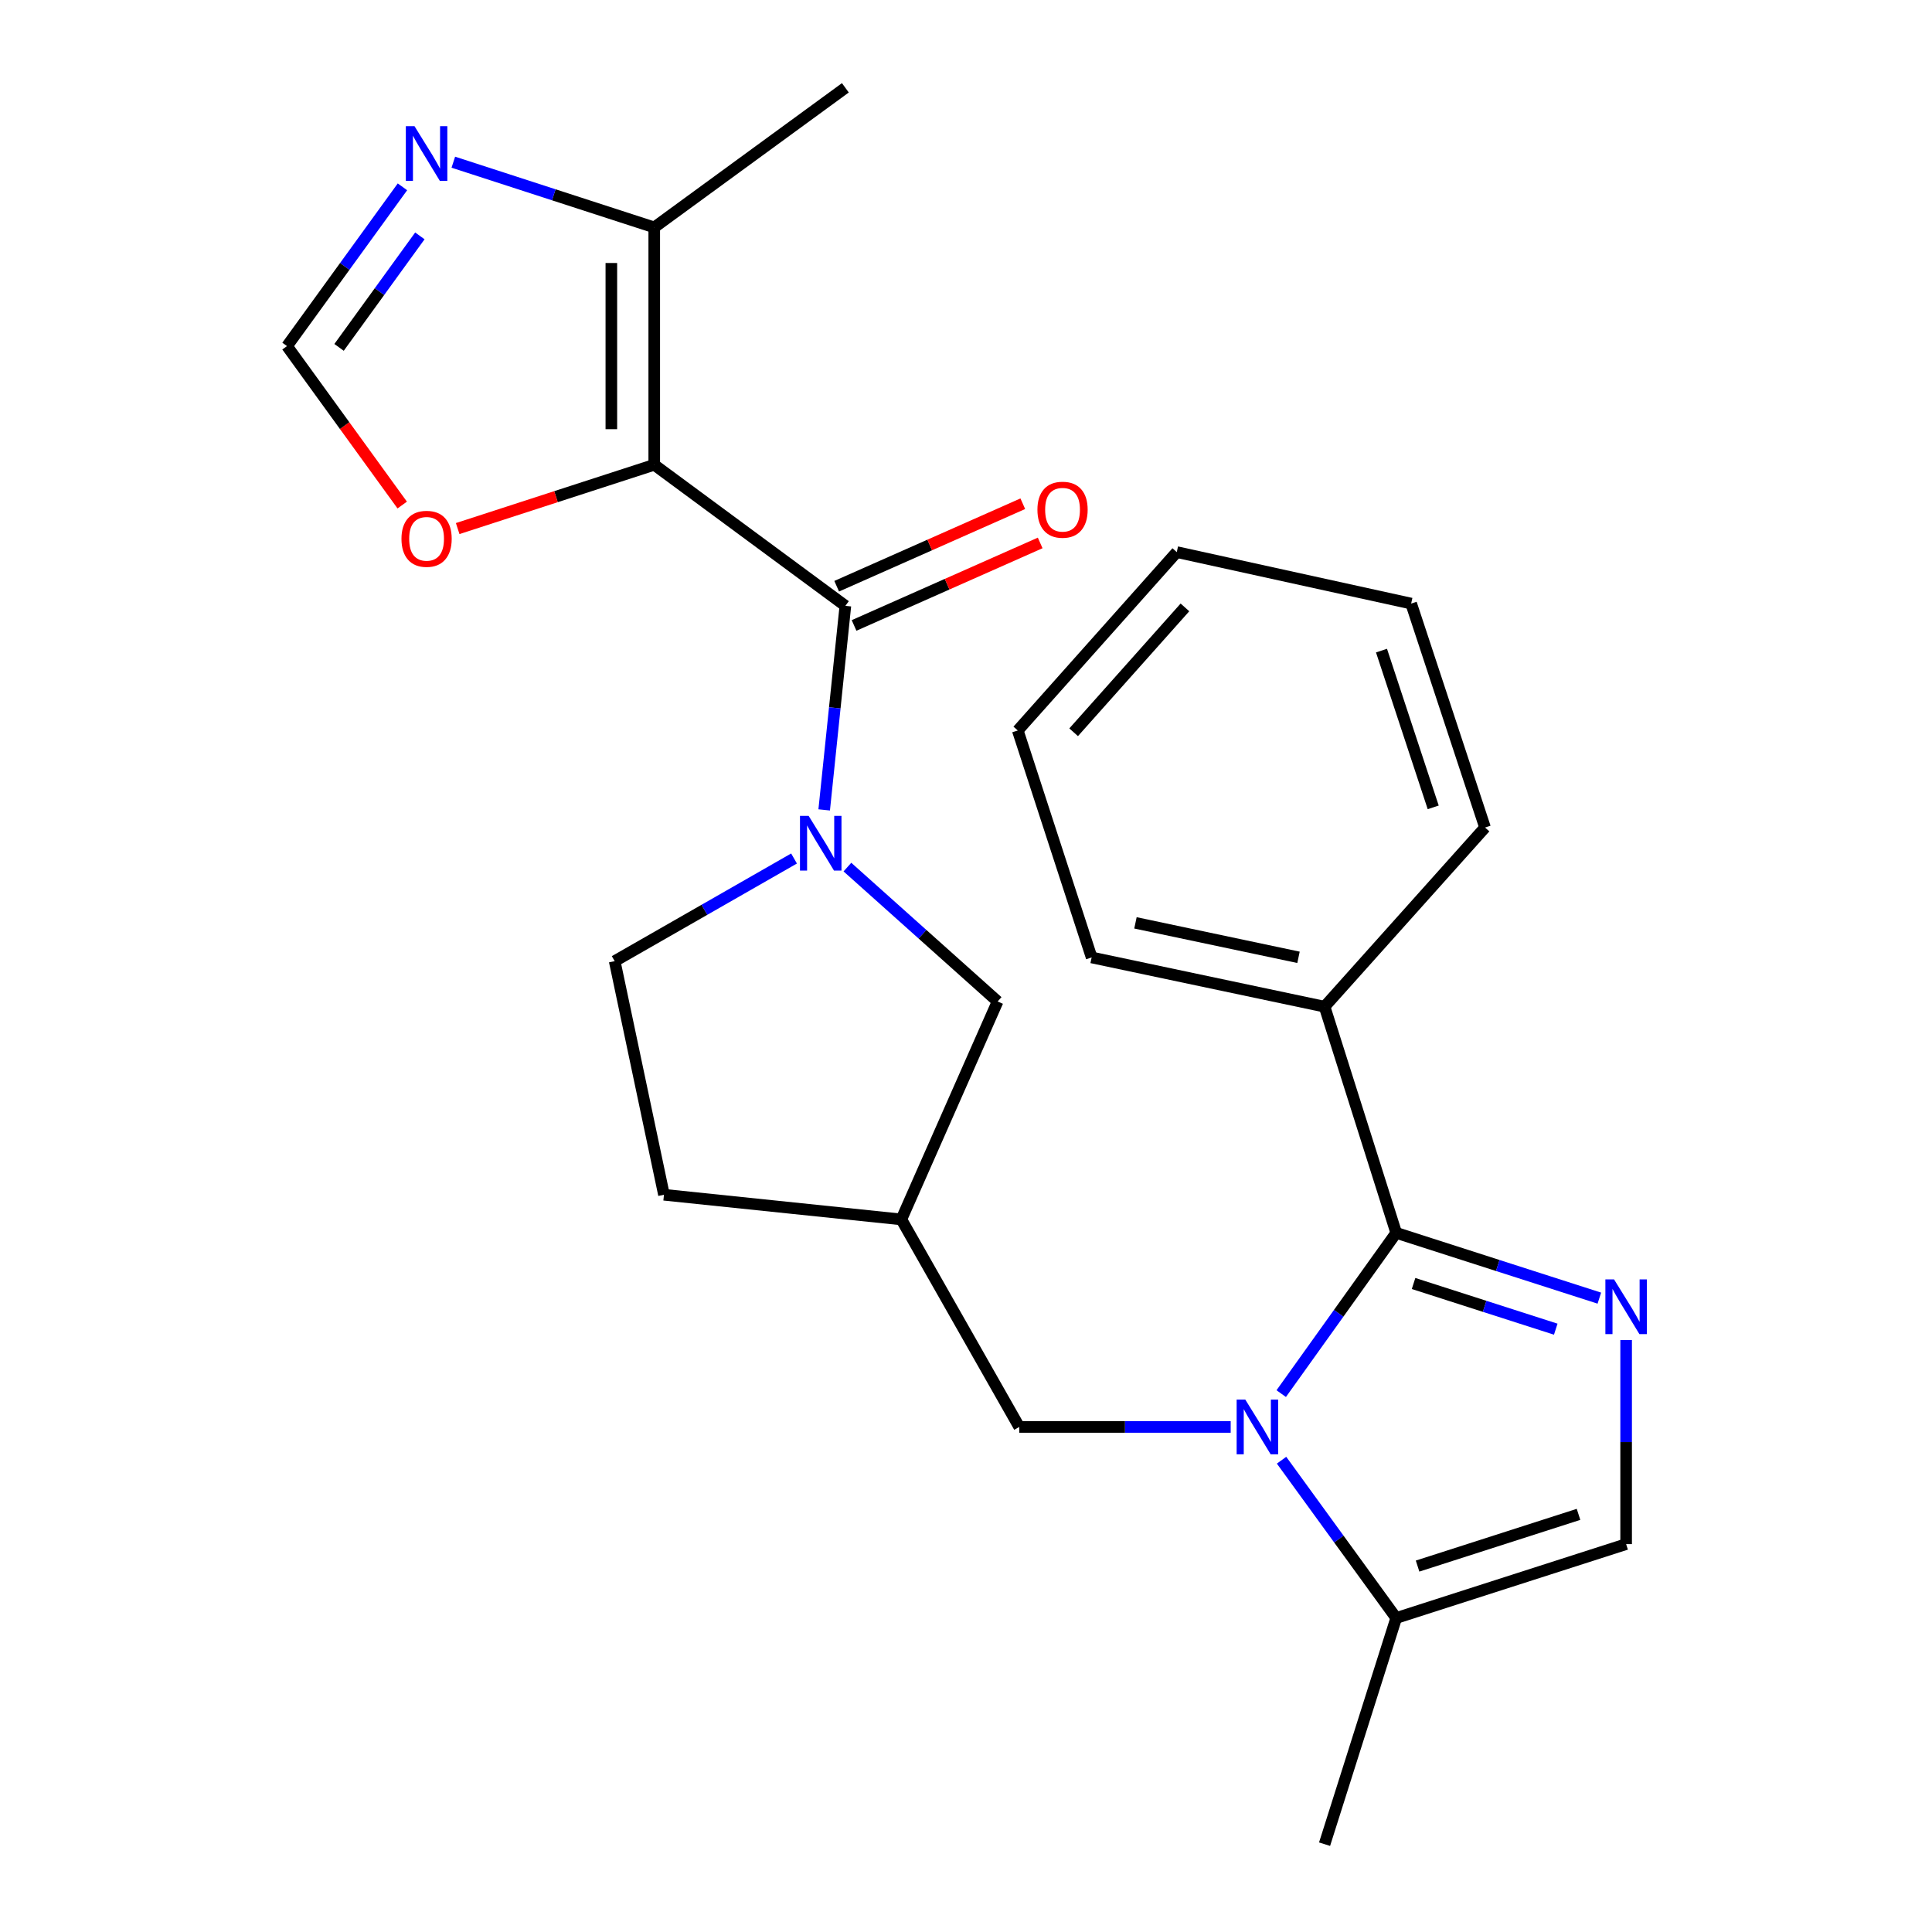 <?xml version='1.0' encoding='iso-8859-1'?>
<svg version='1.1' baseProfile='full'
              xmlns='http://www.w3.org/2000/svg'
                      xmlns:rdkit='http://www.rdkit.org/xml'
                      xmlns:xlink='http://www.w3.org/1999/xlink'
                  xml:space='preserve'
width='1000px' height='1000px' viewBox='0 0 1000 1000'>
<!-- END OF HEADER -->
<rect style='opacity:1.0;fill:#FFFFFF;stroke:none' width='1000' height='1000' x='0' y='0'> </rect>
<path class='bond-2' d='M 338.636,240.57 L 437.563,313.581' style='fill:none;fill-rule:evenodd;stroke:#000000;stroke-width:6px;stroke-linecap:butt;stroke-linejoin:miter;stroke-opacity:1' />
<path class='bond-5' d='M 338.636,240.57 L 338.636,117.701' style='fill:none;fill-rule:evenodd;stroke:#000000;stroke-width:6px;stroke-linecap:butt;stroke-linejoin:miter;stroke-opacity:1' />
<path class='bond-5' d='M 316.433,222.14 L 316.433,136.131' style='fill:none;fill-rule:evenodd;stroke:#000000;stroke-width:6px;stroke-linecap:butt;stroke-linejoin:miter;stroke-opacity:1' />
<path class='bond-9' d='M 338.636,240.57 L 287.766,257.077' style='fill:none;fill-rule:evenodd;stroke:#000000;stroke-width:6px;stroke-linecap:butt;stroke-linejoin:miter;stroke-opacity:1' />
<path class='bond-9' d='M 287.766,257.077 L 236.897,273.585' style='fill:none;fill-rule:evenodd;stroke:#FF0000;stroke-width:6px;stroke-linecap:butt;stroke-linejoin:miter;stroke-opacity:1' />
<path class='bond-0' d='M 637.002,738.584 L 582.28,738.584' style='fill:none;fill-rule:evenodd;stroke:#0000FF;stroke-width:6px;stroke-linecap:butt;stroke-linejoin:miter;stroke-opacity:1' />
<path class='bond-0' d='M 582.28,738.584 L 527.559,738.584' style='fill:none;fill-rule:evenodd;stroke:#000000;stroke-width:6px;stroke-linecap:butt;stroke-linejoin:miter;stroke-opacity:1' />
<path class='bond-1' d='M 663.16,721.336 L 692.917,679.732' style='fill:none;fill-rule:evenodd;stroke:#0000FF;stroke-width:6px;stroke-linecap:butt;stroke-linejoin:miter;stroke-opacity:1' />
<path class='bond-1' d='M 692.917,679.732 L 722.675,638.128' style='fill:none;fill-rule:evenodd;stroke:#000000;stroke-width:6px;stroke-linecap:butt;stroke-linejoin:miter;stroke-opacity:1' />
<path class='bond-6' d='M 663.332,755.8 L 693.003,796.637' style='fill:none;fill-rule:evenodd;stroke:#0000FF;stroke-width:6px;stroke-linecap:butt;stroke-linejoin:miter;stroke-opacity:1' />
<path class='bond-6' d='M 693.003,796.637 L 722.675,837.474' style='fill:none;fill-rule:evenodd;stroke:#000000;stroke-width:6px;stroke-linecap:butt;stroke-linejoin:miter;stroke-opacity:1' />
<path class='bond-3' d='M 722.675,638.128 L 775.246,655.019' style='fill:none;fill-rule:evenodd;stroke:#000000;stroke-width:6px;stroke-linecap:butt;stroke-linejoin:miter;stroke-opacity:1' />
<path class='bond-3' d='M 775.246,655.019 L 827.818,671.911' style='fill:none;fill-rule:evenodd;stroke:#0000FF;stroke-width:6px;stroke-linecap:butt;stroke-linejoin:miter;stroke-opacity:1' />
<path class='bond-3' d='M 731.654,664.334 L 768.454,676.158' style='fill:none;fill-rule:evenodd;stroke:#000000;stroke-width:6px;stroke-linecap:butt;stroke-linejoin:miter;stroke-opacity:1' />
<path class='bond-3' d='M 768.454,676.158 L 805.254,687.982' style='fill:none;fill-rule:evenodd;stroke:#0000FF;stroke-width:6px;stroke-linecap:butt;stroke-linejoin:miter;stroke-opacity:1' />
<path class='bond-15' d='M 722.675,638.128 L 685.596,521.056' style='fill:none;fill-rule:evenodd;stroke:#000000;stroke-width:6px;stroke-linecap:butt;stroke-linejoin:miter;stroke-opacity:1' />
<path class='bond-4' d='M 437.563,313.581 L 432.081,366.391' style='fill:none;fill-rule:evenodd;stroke:#000000;stroke-width:6px;stroke-linecap:butt;stroke-linejoin:miter;stroke-opacity:1' />
<path class='bond-4' d='M 432.081,366.391 L 426.599,419.202' style='fill:none;fill-rule:evenodd;stroke:#0000FF;stroke-width:6px;stroke-linecap:butt;stroke-linejoin:miter;stroke-opacity:1' />
<path class='bond-14' d='M 442.062,323.73 L 490.23,302.376' style='fill:none;fill-rule:evenodd;stroke:#000000;stroke-width:6px;stroke-linecap:butt;stroke-linejoin:miter;stroke-opacity:1' />
<path class='bond-14' d='M 490.23,302.376 L 538.397,281.022' style='fill:none;fill-rule:evenodd;stroke:#FF0000;stroke-width:6px;stroke-linecap:butt;stroke-linejoin:miter;stroke-opacity:1' />
<path class='bond-14' d='M 433.064,303.432 L 481.231,282.078' style='fill:none;fill-rule:evenodd;stroke:#000000;stroke-width:6px;stroke-linecap:butt;stroke-linejoin:miter;stroke-opacity:1' />
<path class='bond-14' d='M 481.231,282.078 L 529.399,260.724' style='fill:none;fill-rule:evenodd;stroke:#FF0000;stroke-width:6px;stroke-linecap:butt;stroke-linejoin:miter;stroke-opacity:1' />
<path class='bond-27' d='M 841.683,693.598 L 841.683,746.417' style='fill:none;fill-rule:evenodd;stroke:#0000FF;stroke-width:6px;stroke-linecap:butt;stroke-linejoin:miter;stroke-opacity:1' />
<path class='bond-27' d='M 841.683,746.417 L 841.683,799.235' style='fill:none;fill-rule:evenodd;stroke:#000000;stroke-width:6px;stroke-linecap:butt;stroke-linejoin:miter;stroke-opacity:1' />
<path class='bond-12' d='M 438.62,448.804 L 477.496,483.579' style='fill:none;fill-rule:evenodd;stroke:#0000FF;stroke-width:6px;stroke-linecap:butt;stroke-linejoin:miter;stroke-opacity:1' />
<path class='bond-12' d='M 477.496,483.579 L 516.371,518.355' style='fill:none;fill-rule:evenodd;stroke:#000000;stroke-width:6px;stroke-linecap:butt;stroke-linejoin:miter;stroke-opacity:1' />
<path class='bond-16' d='M 410.996,444.356 L 364.578,470.926' style='fill:none;fill-rule:evenodd;stroke:#0000FF;stroke-width:6px;stroke-linecap:butt;stroke-linejoin:miter;stroke-opacity:1' />
<path class='bond-16' d='M 364.578,470.926 L 318.16,497.496' style='fill:none;fill-rule:evenodd;stroke:#000000;stroke-width:6px;stroke-linecap:butt;stroke-linejoin:miter;stroke-opacity:1' />
<path class='bond-8' d='M 338.636,117.701 L 286.636,100.827' style='fill:none;fill-rule:evenodd;stroke:#000000;stroke-width:6px;stroke-linecap:butt;stroke-linejoin:miter;stroke-opacity:1' />
<path class='bond-8' d='M 286.636,100.827 L 234.637,83.952' style='fill:none;fill-rule:evenodd;stroke:#0000FF;stroke-width:6px;stroke-linecap:butt;stroke-linejoin:miter;stroke-opacity:1' />
<path class='bond-18' d='M 338.636,117.701 L 437.563,45.455' style='fill:none;fill-rule:evenodd;stroke:#000000;stroke-width:6px;stroke-linecap:butt;stroke-linejoin:miter;stroke-opacity:1' />
<path class='bond-7' d='M 722.675,837.474 L 841.683,799.235' style='fill:none;fill-rule:evenodd;stroke:#000000;stroke-width:6px;stroke-linecap:butt;stroke-linejoin:miter;stroke-opacity:1' />
<path class='bond-7' d='M 733.734,810.599 L 817.04,783.832' style='fill:none;fill-rule:evenodd;stroke:#000000;stroke-width:6px;stroke-linecap:butt;stroke-linejoin:miter;stroke-opacity:1' />
<path class='bond-19' d='M 722.675,837.474 L 685.596,954.545' style='fill:none;fill-rule:evenodd;stroke:#000000;stroke-width:6px;stroke-linecap:butt;stroke-linejoin:miter;stroke-opacity:1' />
<path class='bond-25' d='M 208.306,96.7 L 178.43,137.921' style='fill:none;fill-rule:evenodd;stroke:#0000FF;stroke-width:6px;stroke-linecap:butt;stroke-linejoin:miter;stroke-opacity:1' />
<path class='bond-25' d='M 178.43,137.921 L 148.553,179.141' style='fill:none;fill-rule:evenodd;stroke:#000000;stroke-width:6px;stroke-linecap:butt;stroke-linejoin:miter;stroke-opacity:1' />
<path class='bond-25' d='M 217.321,122.096 L 196.407,150.951' style='fill:none;fill-rule:evenodd;stroke:#0000FF;stroke-width:6px;stroke-linecap:butt;stroke-linejoin:miter;stroke-opacity:1' />
<path class='bond-25' d='M 196.407,150.951 L 175.494,179.805' style='fill:none;fill-rule:evenodd;stroke:#000000;stroke-width:6px;stroke-linecap:butt;stroke-linejoin:miter;stroke-opacity:1' />
<path class='bond-10' d='M 208.189,261.411 L 178.371,220.276' style='fill:none;fill-rule:evenodd;stroke:#FF0000;stroke-width:6px;stroke-linecap:butt;stroke-linejoin:miter;stroke-opacity:1' />
<path class='bond-10' d='M 178.371,220.276 L 148.553,179.141' style='fill:none;fill-rule:evenodd;stroke:#000000;stroke-width:6px;stroke-linecap:butt;stroke-linejoin:miter;stroke-opacity:1' />
<path class='bond-11' d='M 527.559,738.584 L 466.538,631.171' style='fill:none;fill-rule:evenodd;stroke:#000000;stroke-width:6px;stroke-linecap:butt;stroke-linejoin:miter;stroke-opacity:1' />
<path class='bond-13' d='M 516.371,518.355 L 466.538,631.171' style='fill:none;fill-rule:evenodd;stroke:#000000;stroke-width:6px;stroke-linecap:butt;stroke-linejoin:miter;stroke-opacity:1' />
<path class='bond-26' d='M 466.538,631.171 L 343.669,618.404' style='fill:none;fill-rule:evenodd;stroke:#000000;stroke-width:6px;stroke-linecap:butt;stroke-linejoin:miter;stroke-opacity:1' />
<path class='bond-20' d='M 685.596,521.056 L 565.033,495.572' style='fill:none;fill-rule:evenodd;stroke:#000000;stroke-width:6px;stroke-linecap:butt;stroke-linejoin:miter;stroke-opacity:1' />
<path class='bond-20' d='M 672.103,495.51 L 587.709,477.671' style='fill:none;fill-rule:evenodd;stroke:#000000;stroke-width:6px;stroke-linecap:butt;stroke-linejoin:miter;stroke-opacity:1' />
<path class='bond-21' d='M 685.596,521.056 L 768.647,428.321' style='fill:none;fill-rule:evenodd;stroke:#000000;stroke-width:6px;stroke-linecap:butt;stroke-linejoin:miter;stroke-opacity:1' />
<path class='bond-17' d='M 318.16,497.496 L 343.669,618.404' style='fill:none;fill-rule:evenodd;stroke:#000000;stroke-width:6px;stroke-linecap:butt;stroke-linejoin:miter;stroke-opacity:1' />
<path class='bond-22' d='M 565.033,495.572 L 526.795,378.093' style='fill:none;fill-rule:evenodd;stroke:#000000;stroke-width:6px;stroke-linecap:butt;stroke-linejoin:miter;stroke-opacity:1' />
<path class='bond-23' d='M 768.647,428.321 L 730.409,312.409' style='fill:none;fill-rule:evenodd;stroke:#000000;stroke-width:6px;stroke-linecap:butt;stroke-linejoin:miter;stroke-opacity:1' />
<path class='bond-23' d='M 741.826,417.89 L 715.059,336.752' style='fill:none;fill-rule:evenodd;stroke:#000000;stroke-width:6px;stroke-linecap:butt;stroke-linejoin:miter;stroke-opacity:1' />
<path class='bond-28' d='M 526.795,378.093 L 609.094,285.765' style='fill:none;fill-rule:evenodd;stroke:#000000;stroke-width:6px;stroke-linecap:butt;stroke-linejoin:miter;stroke-opacity:1' />
<path class='bond-28' d='M 555.714,379.018 L 613.323,314.388' style='fill:none;fill-rule:evenodd;stroke:#000000;stroke-width:6px;stroke-linecap:butt;stroke-linejoin:miter;stroke-opacity:1' />
<path class='bond-24' d='M 730.409,312.409 L 609.094,285.765' style='fill:none;fill-rule:evenodd;stroke:#000000;stroke-width:6px;stroke-linecap:butt;stroke-linejoin:miter;stroke-opacity:1' />
<path  class='atom-1' d='M 644.563 724.424
L 653.843 739.424
Q 654.763 740.904, 656.243 743.584
Q 657.723 746.264, 657.803 746.424
L 657.803 724.424
L 661.563 724.424
L 661.563 752.744
L 657.683 752.744
L 647.723 736.344
Q 646.563 734.424, 645.323 732.224
Q 644.123 730.024, 643.763 729.344
L 643.763 752.744
L 640.083 752.744
L 640.083 724.424
L 644.563 724.424
' fill='#0000FF'/>
<path  class='atom-4' d='M 835.423 662.206
L 844.703 677.206
Q 845.623 678.686, 847.103 681.366
Q 848.583 684.046, 848.663 684.206
L 848.663 662.206
L 852.423 662.206
L 852.423 690.526
L 848.543 690.526
L 838.583 674.126
Q 837.423 672.206, 836.183 670.006
Q 834.983 667.806, 834.623 667.126
L 834.623 690.526
L 830.943 690.526
L 830.943 662.206
L 835.423 662.206
' fill='#0000FF'/>
<path  class='atom-5' d='M 418.549 422.29
L 427.829 437.29
Q 428.749 438.77, 430.229 441.45
Q 431.709 444.13, 431.789 444.29
L 431.789 422.29
L 435.549 422.29
L 435.549 450.61
L 431.669 450.61
L 421.709 434.21
Q 420.549 432.29, 419.309 430.09
Q 418.109 427.89, 417.749 427.21
L 417.749 450.61
L 414.069 450.61
L 414.069 422.29
L 418.549 422.29
' fill='#0000FF'/>
<path  class='atom-9' d='M 214.54 65.302
L 223.82 80.302
Q 224.74 81.782, 226.22 84.462
Q 227.7 87.142, 227.78 87.302
L 227.78 65.302
L 231.54 65.302
L 231.54 93.622
L 227.66 93.622
L 217.7 77.222
Q 216.54 75.302, 215.3 73.102
Q 214.1 70.902, 213.74 70.222
L 213.74 93.622
L 210.06 93.622
L 210.06 65.302
L 214.54 65.302
' fill='#0000FF'/>
<path  class='atom-10' d='M 207.8 278.888
Q 207.8 272.088, 211.16 268.288
Q 214.52 264.488, 220.8 264.488
Q 227.08 264.488, 230.44 268.288
Q 233.8 272.088, 233.8 278.888
Q 233.8 285.768, 230.4 289.688
Q 227 293.568, 220.8 293.568
Q 214.56 293.568, 211.16 289.688
Q 207.8 285.808, 207.8 278.888
M 220.8 290.368
Q 225.12 290.368, 227.44 287.488
Q 229.8 284.568, 229.8 278.888
Q 229.8 273.328, 227.44 270.528
Q 225.12 267.688, 220.8 267.688
Q 216.48 267.688, 214.12 270.488
Q 211.8 273.288, 211.8 278.888
Q 211.8 284.608, 214.12 287.488
Q 216.48 290.368, 220.8 290.368
' fill='#FF0000'/>
<path  class='atom-15' d='M 536.972 263.827
Q 536.972 257.027, 540.332 253.227
Q 543.692 249.427, 549.972 249.427
Q 556.252 249.427, 559.612 253.227
Q 562.972 257.027, 562.972 263.827
Q 562.972 270.707, 559.572 274.627
Q 556.172 278.507, 549.972 278.507
Q 543.732 278.507, 540.332 274.627
Q 536.972 270.747, 536.972 263.827
M 549.972 275.307
Q 554.292 275.307, 556.612 272.427
Q 558.972 269.507, 558.972 263.827
Q 558.972 258.267, 556.612 255.467
Q 554.292 252.627, 549.972 252.627
Q 545.652 252.627, 543.292 255.427
Q 540.972 258.227, 540.972 263.827
Q 540.972 269.547, 543.292 272.427
Q 545.652 275.307, 549.972 275.307
' fill='#FF0000'/>
</svg>
